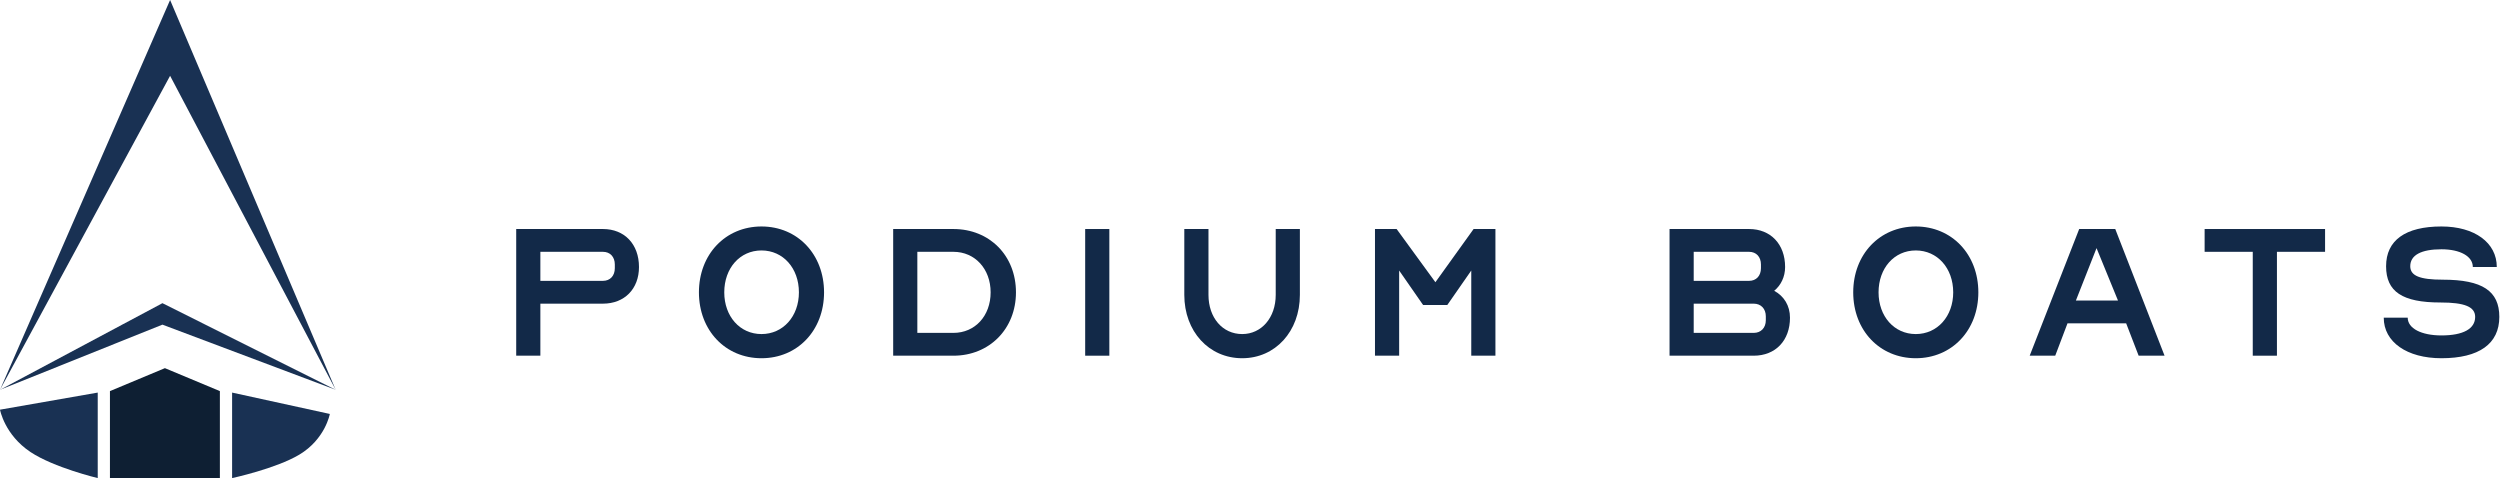<?xml version="1.0" encoding="UTF-8"?> <svg xmlns="http://www.w3.org/2000/svg" width="251" height="48" viewBox="0 0 251 48" fill="none"><path d="M245.121 35.966C241.657 35.966 239.328 34.342 239.328 31.896H241.735C241.735 32.972 243.105 33.677 245.121 33.677C247.312 33.677 248.506 33.011 248.506 31.818C248.506 30.8 247.449 30.37 245.023 30.37C241.207 30.37 239.563 29.294 239.563 26.73C239.563 24.128 241.5 22.738 245.121 22.738C248.447 22.738 250.678 24.362 250.678 26.808H248.271C248.271 25.732 246.999 25.028 245.121 25.028C243.085 25.028 241.99 25.615 241.99 26.73C241.99 27.689 242.948 28.08 245.257 28.08C249.23 28.08 250.932 29.215 250.932 31.818C250.932 34.518 248.897 35.966 245.121 35.966Z" fill="#122948"></path><path d="M226.177 35.712V25.282H221.344V22.993H233.437V25.282H228.604V35.712H226.177Z" fill="#122948"></path><path d="M203.781 35.712L208.751 22.993H212.372L217.322 35.712H214.72L213.467 32.464H207.577L206.345 35.712H203.781ZM208.419 30.174H212.646L210.493 24.91L208.419 30.174Z" fill="#122948"></path><path d="M192.345 35.966C188.724 35.966 186.063 33.168 186.063 29.352C186.063 25.537 188.724 22.738 192.345 22.738C195.965 22.738 198.626 25.537 198.626 29.352C198.626 33.168 195.965 35.966 192.345 35.966ZM192.345 33.54C194.517 33.54 196.102 31.759 196.102 29.352C196.102 26.926 194.517 25.145 192.345 25.145C190.173 25.145 188.607 26.926 188.607 29.352C188.607 31.759 190.173 33.54 192.345 33.54Z" fill="#122948"></path><path d="M167.622 35.712V22.993H175.605C177.777 22.993 179.225 24.519 179.225 26.808C179.225 27.806 178.795 28.648 178.13 29.196C179.108 29.724 179.715 30.683 179.715 31.896C179.715 34.185 178.267 35.712 176.075 35.712H167.622ZM170.048 28.198H175.605C176.329 28.198 176.799 27.689 176.799 26.926V26.554C176.799 25.791 176.329 25.282 175.605 25.282H170.048V28.198ZM170.048 33.422H176.075C176.799 33.422 177.288 32.914 177.288 32.151V31.759C177.288 30.996 176.799 30.487 176.075 30.487H170.048V33.422Z" fill="#122948"></path><path d="M138.048 35.712V22.993H140.22L144.114 28.335L147.95 22.993H150.141V35.712H147.715V27.161L145.308 30.624H142.881L140.475 27.161V35.712H138.048Z" fill="#122948"></path><path d="M124.716 35.966C121.37 35.966 118.904 33.266 118.904 29.607V22.993H121.331V29.607C121.331 31.896 122.74 33.54 124.716 33.54C126.653 33.54 128.082 31.896 128.082 29.607V22.993H130.508V29.607C130.508 33.266 128.042 35.966 124.716 35.966Z" fill="#122948"></path><path d="M108.952 35.712V22.993H111.378V35.712H108.952Z" fill="#122948"></path><path d="M89.675 35.712V22.993H95.721C99.341 22.993 102.003 25.654 102.003 29.352C102.003 33.011 99.341 35.712 95.721 35.712H89.675ZM92.101 33.422H95.721C97.893 33.422 99.459 31.72 99.459 29.352C99.459 27.004 97.893 25.282 95.721 25.282H92.101V33.422Z" fill="#122948"></path><path d="M76.454 35.966C72.834 35.966 70.172 33.168 70.172 29.352C70.172 25.537 72.834 22.738 76.454 22.738C80.074 22.738 82.735 25.537 82.735 29.352C82.735 33.168 80.074 35.966 76.454 35.966ZM76.454 33.54C78.626 33.54 80.211 31.759 80.211 29.352C80.211 26.926 78.626 25.145 76.454 25.145C74.282 25.145 72.716 26.926 72.716 29.352C72.716 31.759 74.282 33.54 76.454 33.54Z" fill="#122948"></path><path d="M51.827 35.712V22.993H60.534C62.706 22.993 64.154 24.519 64.154 26.808C64.154 29 62.706 30.487 60.534 30.487H54.253V35.712H51.827ZM54.253 28.198H60.534C61.258 28.198 61.728 27.689 61.728 26.926V26.554C61.728 25.791 61.258 25.282 60.534 25.282H54.253V28.198Z" fill="#122948"></path><path d="M6.10352e-05 39.136L17.078 0L33.7 39.136L17.078 7.61L6.10352e-05 39.136Z" fill="#193153"></path><path d="M16.307 30.439L0 39.136L16.307 32.594L33.7 39.136L16.307 30.439Z" fill="#193153"></path><path d="M0 41.132L9.812 39.415V48C9.812 48 5.423 46.951 3.066 45.387C0.456 43.654 0 41.132 0 41.132Z" fill="#193153"></path><path d="M33.115 41.561L23.303 39.415V48C23.303 48 27.692 47.056 30.049 45.648C32.659 44.089 33.115 41.561 33.115 41.561Z" fill="#193153"></path><path d="M11.038 39.267L16.557 36.962L22.076 39.267V48H11.038V39.267Z" fill="#0E1F33"></path></svg> 